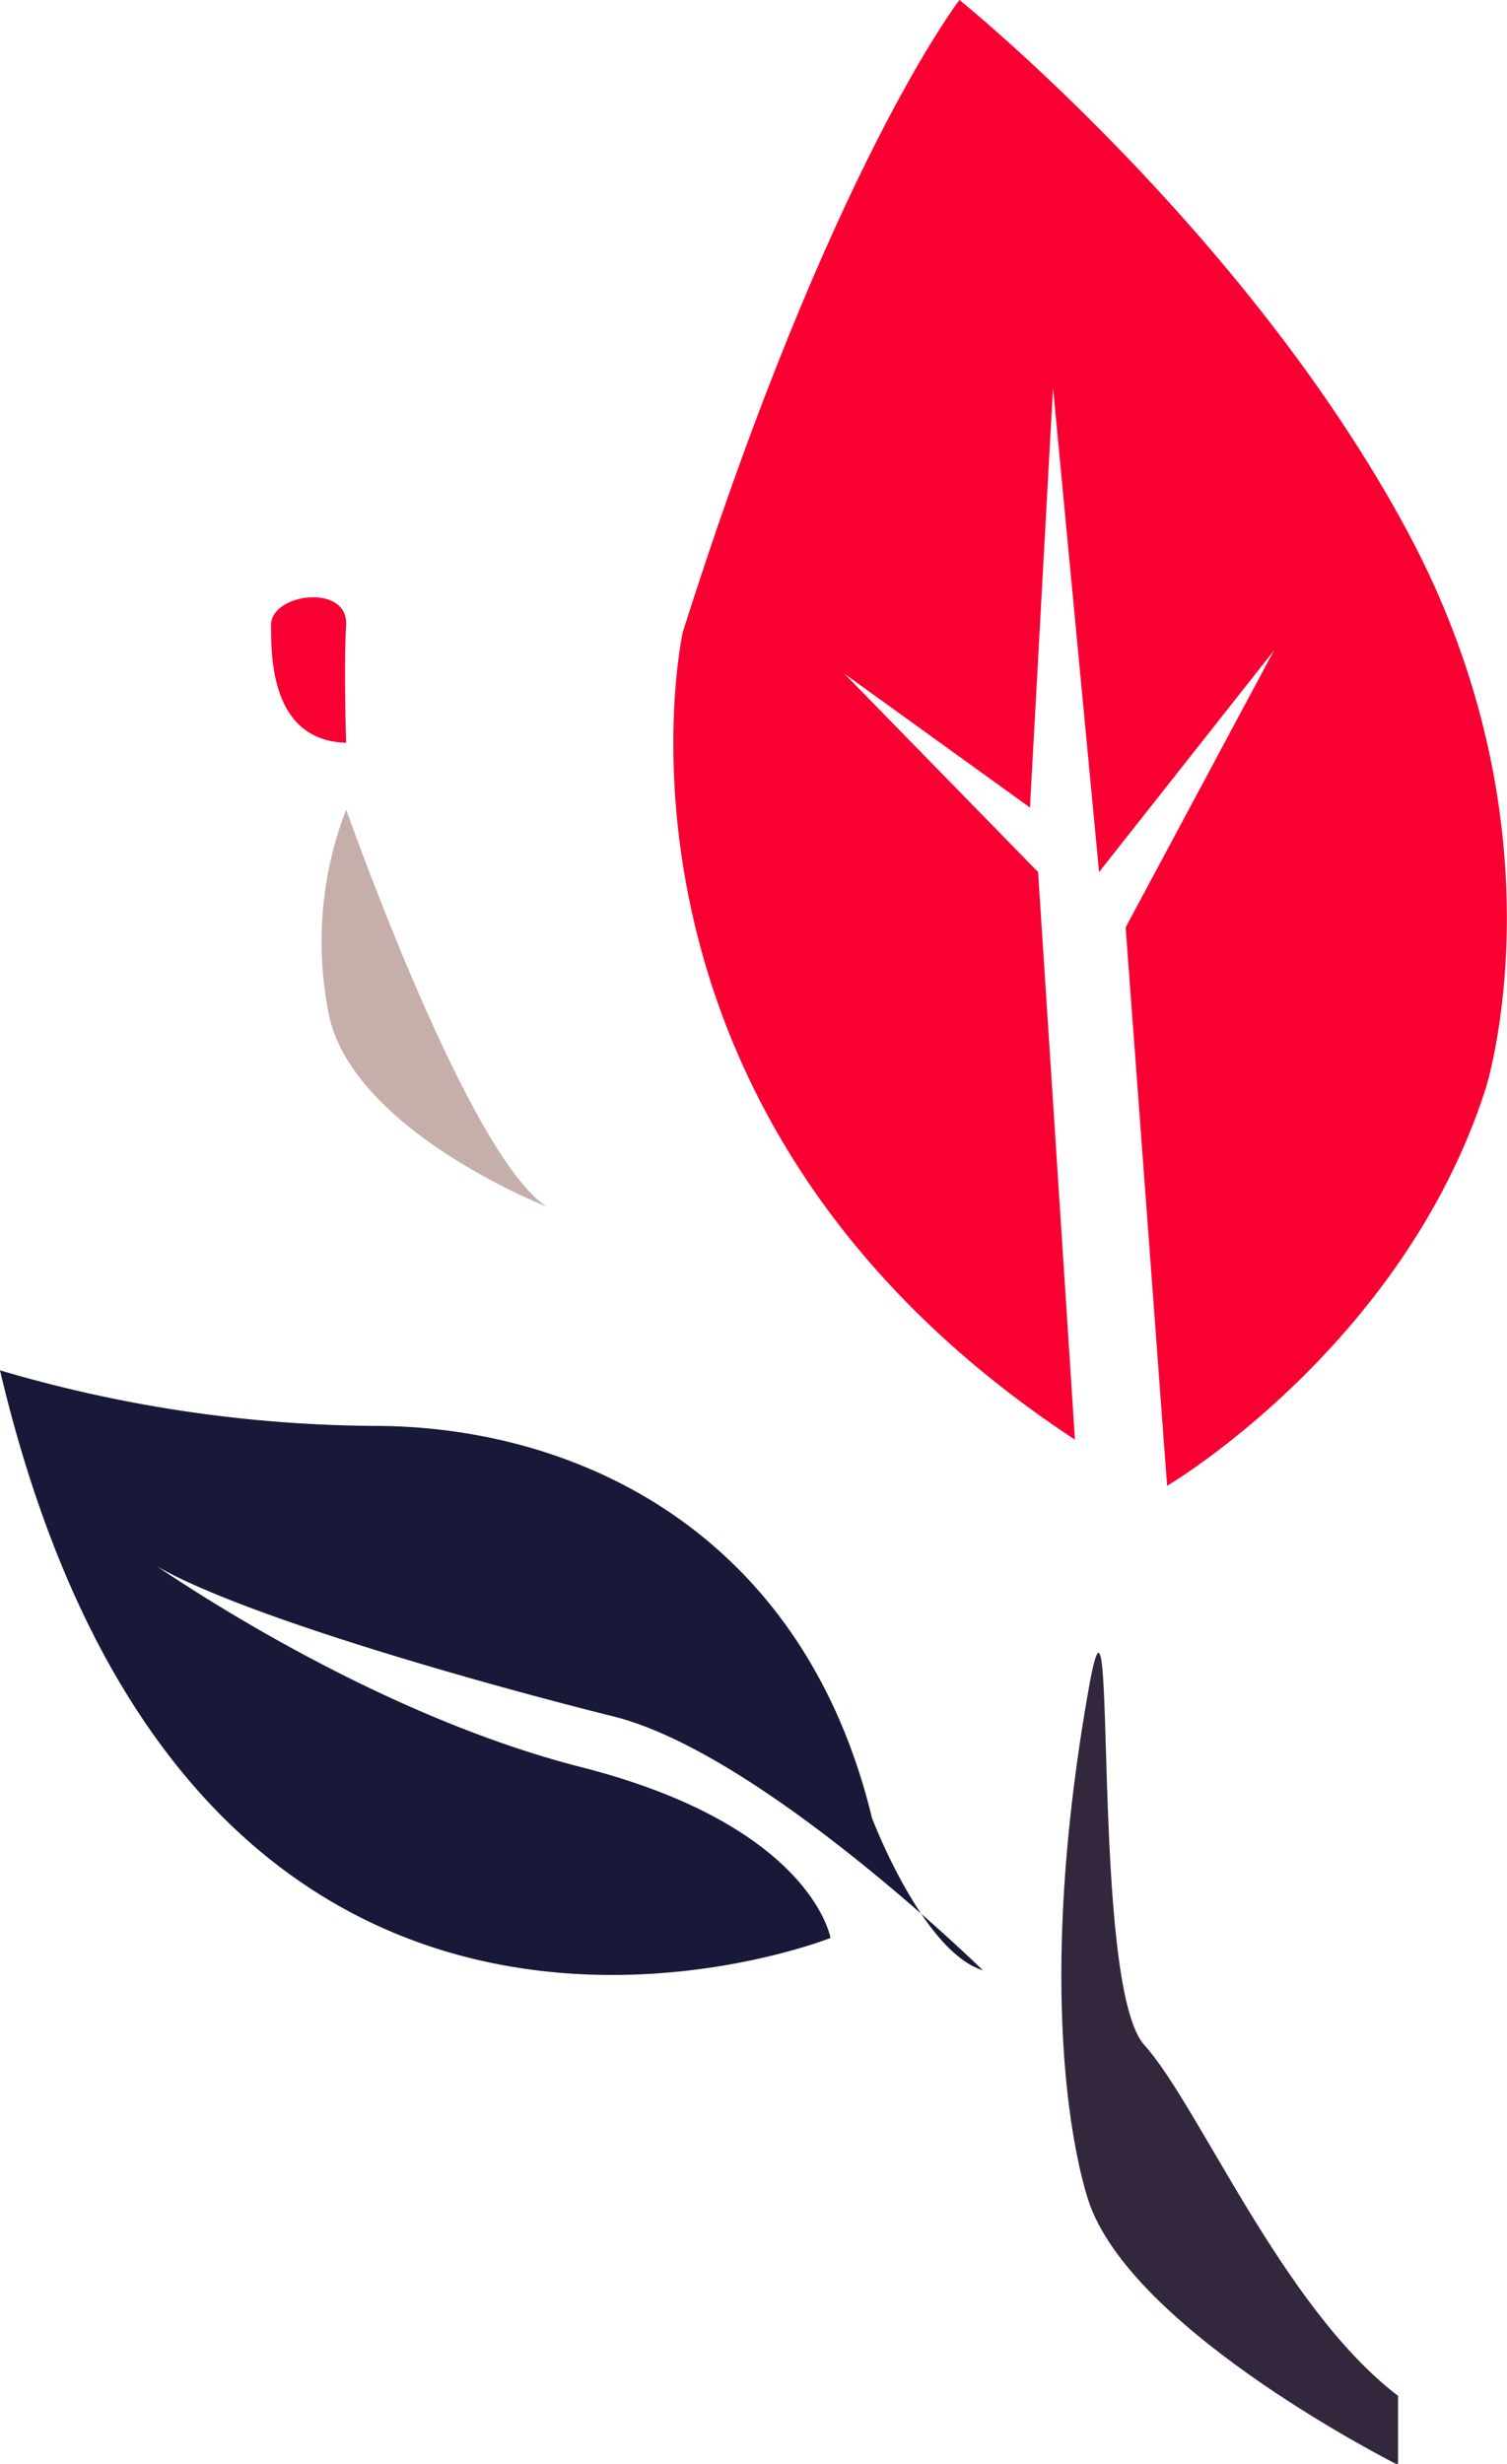 <svg xmlns="http://www.w3.org/2000/svg" viewBox="0 0 55.6 90.89">
  <defs>
    <style>
      .cls-1 {
        fill: #f90033;
      }

      .cls-2 {
        fill: #33273d;
      }

      .cls-3 {
        fill: #181938;
      }

      .cls-4 {
        fill: #c6aeaa;
      }
    </style>
  </defs>
  <g id="Layer_2" data-name="Layer 2">
    <g id="Layer_1-2" data-name="Layer 1">
      <g>
        <path class="cls-1" d="M35.4,0S30.64,6.13,25.19,23.32c0,0-3.91,17.7,14.47,29.79L38.3,32.17l-7.15-7.32L38,29.79l.85-15.49,1.7,17.87L47,24,41.53,34.21l1.53,20.6s8.68-5.11,11.75-14.64c0,0,3.06-9.53-2.9-20.6S35.4,0,35.4,0Z"/>
        <path class="cls-2" d="M40.22,62c1-5.25,0,11.23,2,13.44s5.11,9.71,9.36,12.94v2.55S42,86.13,40.22,81.36C40.22,81.36,37.83,75.19,40.22,62Z"/>
        <path class="cls-3" d="M0,50.55A49.77,49.77,0,0,0,13.79,52.6c7.49,0,15.83,3.91,18.38,14.46,0,0,1.87,4.94,4.09,5.62,0,0-8.17-8-13.62-9.36S7,59.06,4.94,57.19c0,0,8,5.83,16.51,8s9.19,6.3,9.19,6.3S7.15,80.85,0,50.55Z"/>
        <path class="cls-4" d="M12.77,29.87c.17.43,4.51,12.77,7.4,14.64,0,0-7.4-2.89-8.08-7.32A13.52,13.52,0,0,1,12.77,29.87Z"/>
        <path class="cls-1" d="M12.77,27.4s-.09-2.8,0-4.34S10,21.87,10,23.06,10,27.32,12.77,27.4Z"/>
      </g>
    </g>
  </g>
</svg>
